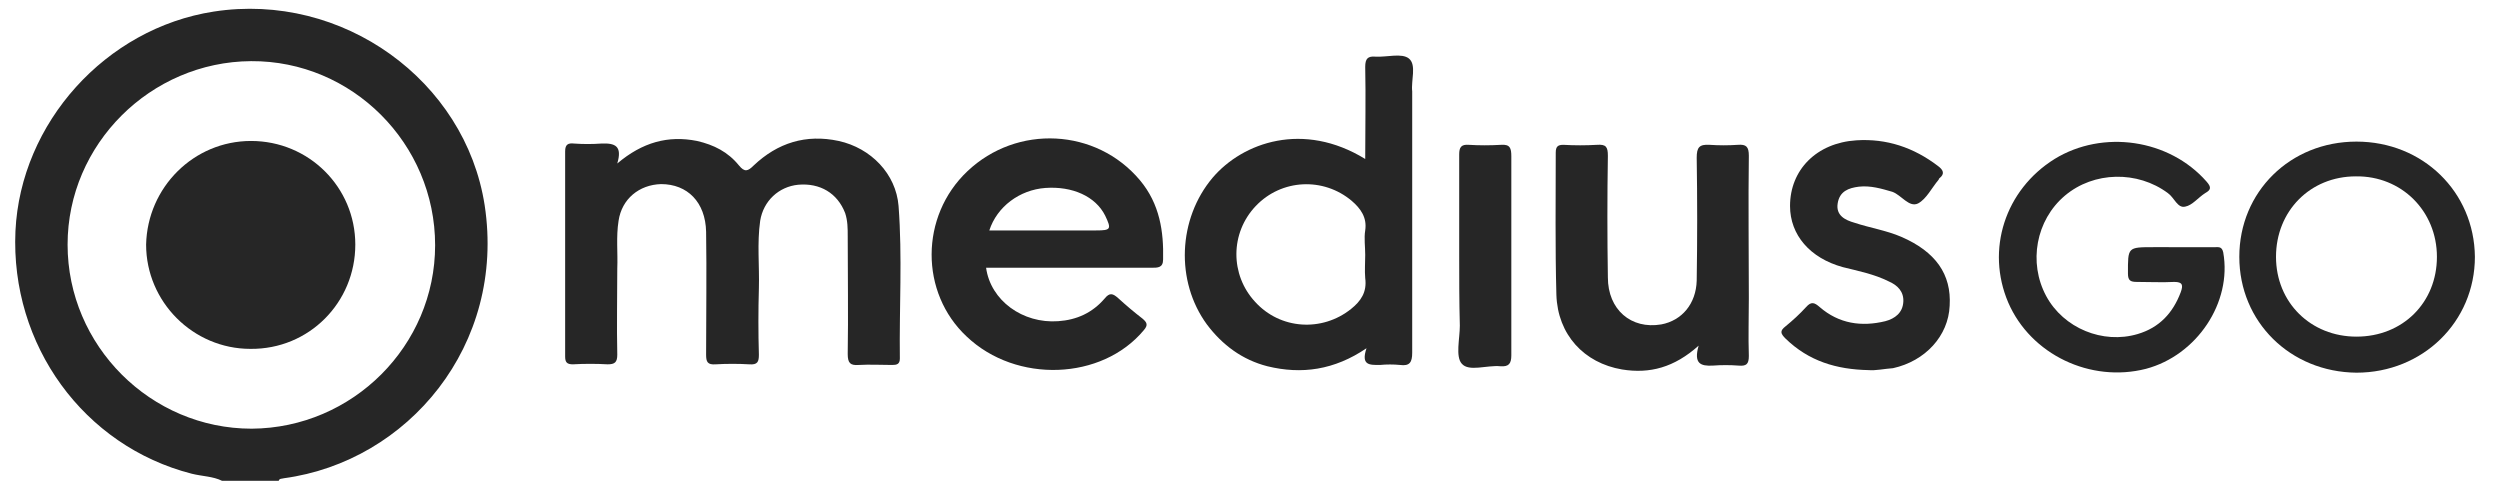 <?xml version="1.0" encoding="utf-8"?>
<!-- Generator: Adobe Illustrator 26.0.3, SVG Export Plug-In . SVG Version: 6.00 Build 0)  -->
<svg version="1.1" id="Lager_1" xmlns="http://www.w3.org/2000/svg" xmlns:xlink="http://www.w3.org/1999/xlink" x="0px" y="0px"
	 viewBox="0 0 388.4 77.2" style="enable-background:new 0 0 388.4 77.2;" xml:space="preserve">
<style type="text/css">
	.st0{fill:#262626;}
</style>
<g id="a">
</g>
<g id="b">
</g>
<g id="c">
</g>
<g id="d">
</g>
<g id="e">
</g>
<g id="f">
	<g id="g">
	</g>
</g>
<g id="h">
</g>
<g id="i">
</g>
<g id="j">
</g>
<g id="k">
</g>
<g id="l">
</g>
<g id="m">
</g>
<g id="n">
</g>
<g id="o">
</g>
<g id="p">
</g>
<g id="q">
</g>
<g id="r">
</g>
<g id="s">
</g>
<g id="t">
</g>
<g id="u">
</g>
<g id="v">
</g>
<g id="w">
	<g>
		<path class="st0" d="M95.9,25.4c3.9-3.3,7.9-4.4,12.4-3.5c2.6,0.6,4.8,1.7,6.5,3.8c0.9,1.1,1.4,0.9,2.3,0
			c3.7-3.5,8.1-4.9,13.2-3.8c5,1.1,8.9,5.1,9.3,10.1c0.6,7.9,0.1,15.8,0.2,23.7c0,0.9-0.5,1-1.2,1c-1.7,0-3.5-0.1-5.2,0
			c-1.3,0.1-1.7-0.3-1.7-1.7c0.1-6.1,0-12.2,0-18.3c0-1.2,0-2.4-0.4-3.6c-1.2-3.1-3.9-4.7-7.3-4.4c-3,0.3-5.4,2.5-5.9,5.6
			c-0.5,3.5-0.1,7-0.2,10.5c-0.1,3.4-0.1,6.9,0,10.3c0,1.1-0.2,1.6-1.5,1.5c-1.7-0.1-3.5-0.1-5.2,0c-1.3,0.1-1.5-0.4-1.5-1.5
			c0-6.4,0.1-12.7,0-19.1c-0.1-4.6-2.9-7.4-7-7.4c-3.4,0.1-6.1,2.3-6.6,5.7c-0.4,2.5-0.1,5-0.2,7.4c0,4.4-0.1,8.9,0,13.4
			c0,1.2-0.4,1.5-1.5,1.5c-1.8-0.1-3.6-0.1-5.4,0c-0.9,0-1.2-0.3-1.2-1.2c0-10.6,0-21.2,0-31.9c0-1.1,0.5-1.3,1.4-1.2
			c1.4,0.1,2.8,0.1,4.2,0C95.6,22.2,96.7,22.7,95.9,25.4L95.9,25.4z"/>
		<path class="st0" d="M263.9,53.7c-3.8,3.4-7.6,4.4-11.9,3.7c-5.9-1-10-5.4-10.2-11.6c-0.2-7.4-0.1-14.8-0.1-22.1
			c0-1,0.4-1.2,1.2-1.2c1.7,0.1,3.5,0.1,5.2,0c1.4-0.1,1.7,0.3,1.7,1.7c-0.1,6.3-0.1,12.6,0,18.9c0,5,3.6,8.1,8.3,7.3
			c3.2-0.6,5.4-3.2,5.5-6.8c0.1-6.4,0.1-12.7,0-19.1c0-1.6,0.4-2.1,2-2c1.5,0.1,2.9,0.1,4.4,0c1.3-0.1,1.7,0.3,1.7,1.7
			c-0.1,7.4,0,14.8,0,22.1c0,3-0.1,6,0,9c0,1.3-0.4,1.6-1.6,1.5c-1.3-0.1-2.7-0.1-4,0C264.2,56.9,263.1,56.5,263.9,53.7L263.9,53.7z
			"/>
		<path class="st0" d="M338.1,38.4c2,0,4.1,0,6.1,0c0.5,0,1-0.1,1.2,0.8c1.4,7.8-4.1,16-12,18.1c-8.6,2.2-17.9-2.2-21.4-10.3
			c-3.5-8.2-0.5-17.5,7.2-22.3c7.5-4.6,17.8-3.1,23.6,3.5c0.8,0.9,0.7,1.3-0.2,1.8c-1.1,0.7-2,1.9-3.1,2.1c-1.2,0.3-1.7-1.4-2.7-2.1
			c-4.7-3.5-11.5-3.4-16,0.4c-4.5,3.8-5.7,10.4-2.9,15.6c2.7,5,8.8,7.5,14.2,5.9c3.4-1,5.5-3.3,6.7-6.5c0.4-1.1,0.3-1.6-1-1.6
			c-1.9,0.1-3.8,0-5.8,0c-1,0-1.4-0.2-1.4-1.3c0-4.1-0.1-4.1,4-4.1C335.8,38.4,336.9,38.4,338.1,38.4L338.1,38.4z"/>
		<path class="st0" d="M290.3,57.5c-5-0.1-9.3-1.4-12.9-4.9c-0.8-0.8-0.9-1.2,0-1.9c1.1-0.9,2.2-1.9,3.2-3c0.8-0.9,1.3-0.7,2.1,0
			c3,2.6,6.5,3.1,10.2,2.2c1.5-0.4,2.7-1.3,2.8-3c0.1-1.6-0.9-2.6-2.3-3.2c-2.2-1.1-4.7-1.6-7.1-2.2c-5.1-1.4-8.2-5-8.2-9.5
			c0-5.6,4.1-9.8,10.3-10.2c4.7-0.3,8.9,1.1,12.7,4c0.8,0.6,1.1,1.2,0.2,1.9c0,0-0.1,0.1-0.1,0.2c-1.1,1.3-1.9,3-3.2,3.7
			c-1.4,0.7-2.6-1.3-4-1.8c-1.7-0.5-3.4-1-5.2-0.8c-1.6,0.2-3,0.7-3.3,2.6c-0.3,1.9,1.2,2.6,2.6,3c2.4,0.8,5,1.2,7.3,2.2
			c5.3,2.3,7.8,5.8,7.5,10.7c-0.2,4.7-3.8,8.6-8.8,9.7C292.7,57.3,291.4,57.6,290.3,57.5L290.3,57.5z"/>
		<path class="st0" d="M226.7,39.6c0-5.2,0-10.4,0-15.6c0-1.1,0.3-1.6,1.5-1.5c1.6,0.1,3.3,0.1,5,0c1.4-0.1,1.6,0.5,1.6,1.8
			c0,10.3,0,20.6,0,30.9c0,1.3-0.4,1.8-1.7,1.7c-2.1-0.2-4.9,0.9-6-0.4c-1-1.1-0.3-3.9-0.3-5.9C226.7,46.8,226.7,43.2,226.7,39.6
			L226.7,39.6z"/>
		<path class="st0" d="M75.3,31.9c-3-19.4-22.1-33.2-42.1-30.1C16.4,4.4,3.2,19.1,2.4,35.9C1.6,53.6,13,69.3,29.8,73.6
			c1.6,0.4,3.3,0.4,4.7,1.1h8.8c0.1-0.4,0.5-0.3,0.8-0.4C63.4,71.7,78.6,53.6,75.3,31.9z M39.1,66.6C23.4,66.6,10.5,53.7,10.5,38
			C10.5,22.4,23.4,9.6,39,9.5c15.7-0.1,28.6,12.8,28.6,28.6C67.6,53.7,54.8,66.5,39.1,66.6L39.1,66.6z"/>
		<path class="st0" d="M218.9,9.1c-1.1-0.9-3.4-0.2-5.2-0.3c-1.2-0.1-1.6,0.3-1.6,1.6c0.1,4.7,0,9.4,0,14.3
			c-9.6-5.9-19-2.6-23.7,2.9c-5.4,6.4-5.8,16.1-0.9,22.8c2.4,3.2,5.5,5.5,9.4,6.5c5.3,1.3,10.4,0.6,15.4-2.8
			c-0.9,2.7,0.5,2.6,2.1,2.6c1-0.1,2.1-0.1,3.1,0c1.5,0.2,1.9-0.4,1.9-1.9c0-13.5,0-27.1,0-40.6C219.2,12.5,220.1,10.1,218.9,9.1
			L218.9,9.1z M209.9,48c-4.5,3.6-11,3.2-14.9-1.1c-3.9-4.2-3.9-10.7,0.1-14.9c4-4.2,10.5-4.5,14.9-0.8c1.4,1.2,2.4,2.6,2.1,4.6
			c-0.2,1.2,0,2.5,0,3.8s-0.1,2.4,0,3.6C212.4,45.4,211.4,46.8,209.9,48L209.9,48z"/>
		<path class="st0" d="M177.1,28c-6.8-8.1-19.1-8.7-26.8-1.4c-7.4,7-7.4,18.9-0.1,25.7c7.7,7.3,21,6.8,27.5-1
			c0.7-0.8,0.5-1.2-0.2-1.8c-1.3-1-2.6-2.1-3.8-3.2c-0.8-0.7-1.3-0.9-2.1,0.1c-1.9,2.2-4.3,3.3-7.2,3.5c-5.5,0.4-10.5-3.2-11.2-8.3
			c0.7,0,1.4,0,2.1,0c7.9,0,15.7,0,23.6,0c1,0,1.8,0,1.8-1.3C180.8,36,180.2,31.7,177.1,28L177.1,28z M170.3,35.8
			c-5.5,0-11,0-16.6,0c1.2-3.7,4.7-6.3,8.7-6.6c4.2-0.3,7.8,1.3,9.3,4.3C172.7,35.6,172.6,35.8,170.3,35.8z"/>
		<path class="st0" d="M366.1,22c-10.3,0-18.2,7.8-18.2,17.9c0,10.1,7.9,17.9,18.2,18c10.3,0,18.4-7.9,18.4-18
			C384.4,29.8,376.4,22,366.1,22L366.1,22z M366.1,52.3c-7.1,0-12.5-5.3-12.5-12.4c0-7.1,5.3-12.5,12.4-12.5
			c7.1-0.1,12.6,5.4,12.6,12.5C378.6,47,373.3,52.3,366.1,52.3L366.1,52.3z"/>
		<path class="st0" d="M39,21.9c9,0,16.2,7.2,16.2,16.1c0,9-7.2,16.3-16.3,16.2c-8.9,0-16.2-7.3-16.2-16.2
			C22.9,29.1,30.1,21.9,39,21.9L39,21.9z"/>
	</g>
</g>
</svg>
